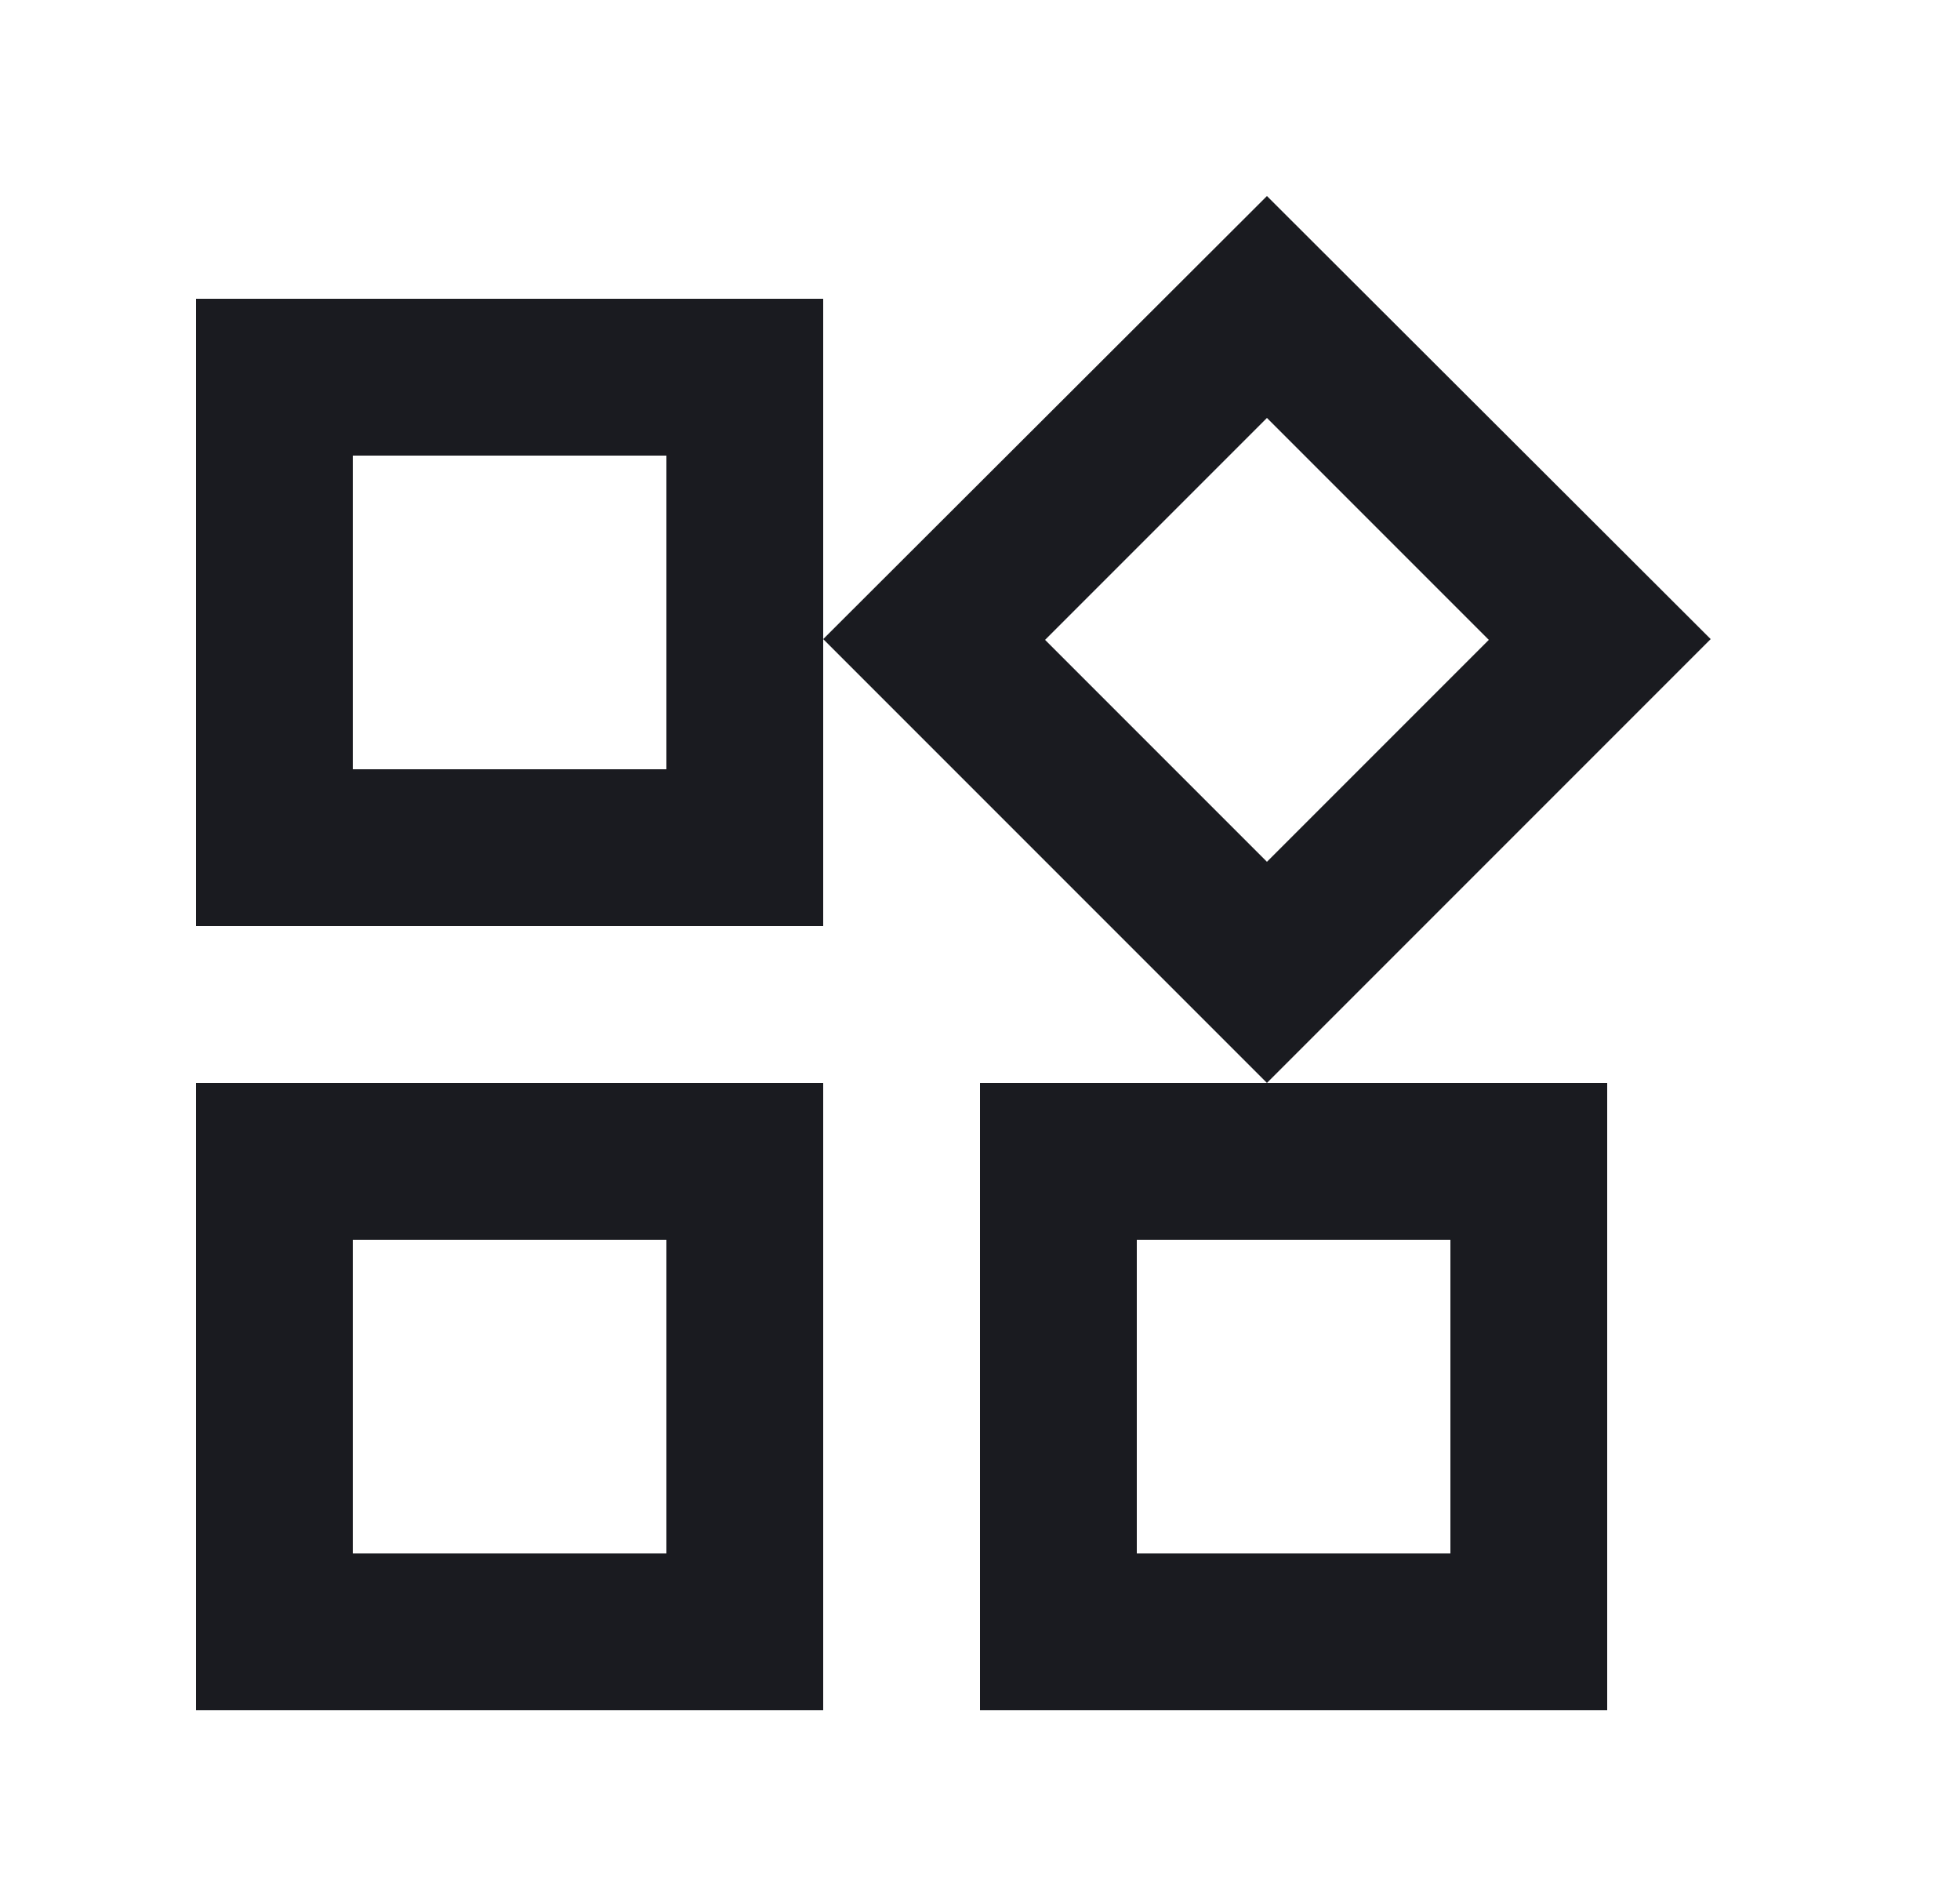 <svg width="25" height="24" viewBox="0 0 25 24" fill="none" xmlns="http://www.w3.org/2000/svg">
<path d="M16.16 5.33L18.99 8.16L16.16 10.99L13.33 8.16L16.16 5.33V5.33ZM8.5 5.81V9.81H4.5V5.81H8.5ZM18.5 15.81V19.81H14.5V15.81H18.5ZM8.5 15.81V19.81H4.5V15.81H8.5ZM16.16 2.5L10.5 8.15L16.16 13.81L21.82 8.15L16.16 2.5ZM10.5 3.81H2.5V11.81H10.5V3.81ZM20.5 13.81H12.5V21.81H20.5V13.81ZM10.5 13.81H2.5V21.81H10.5V13.81Z" fill="#1A1B20"/>
</svg>
